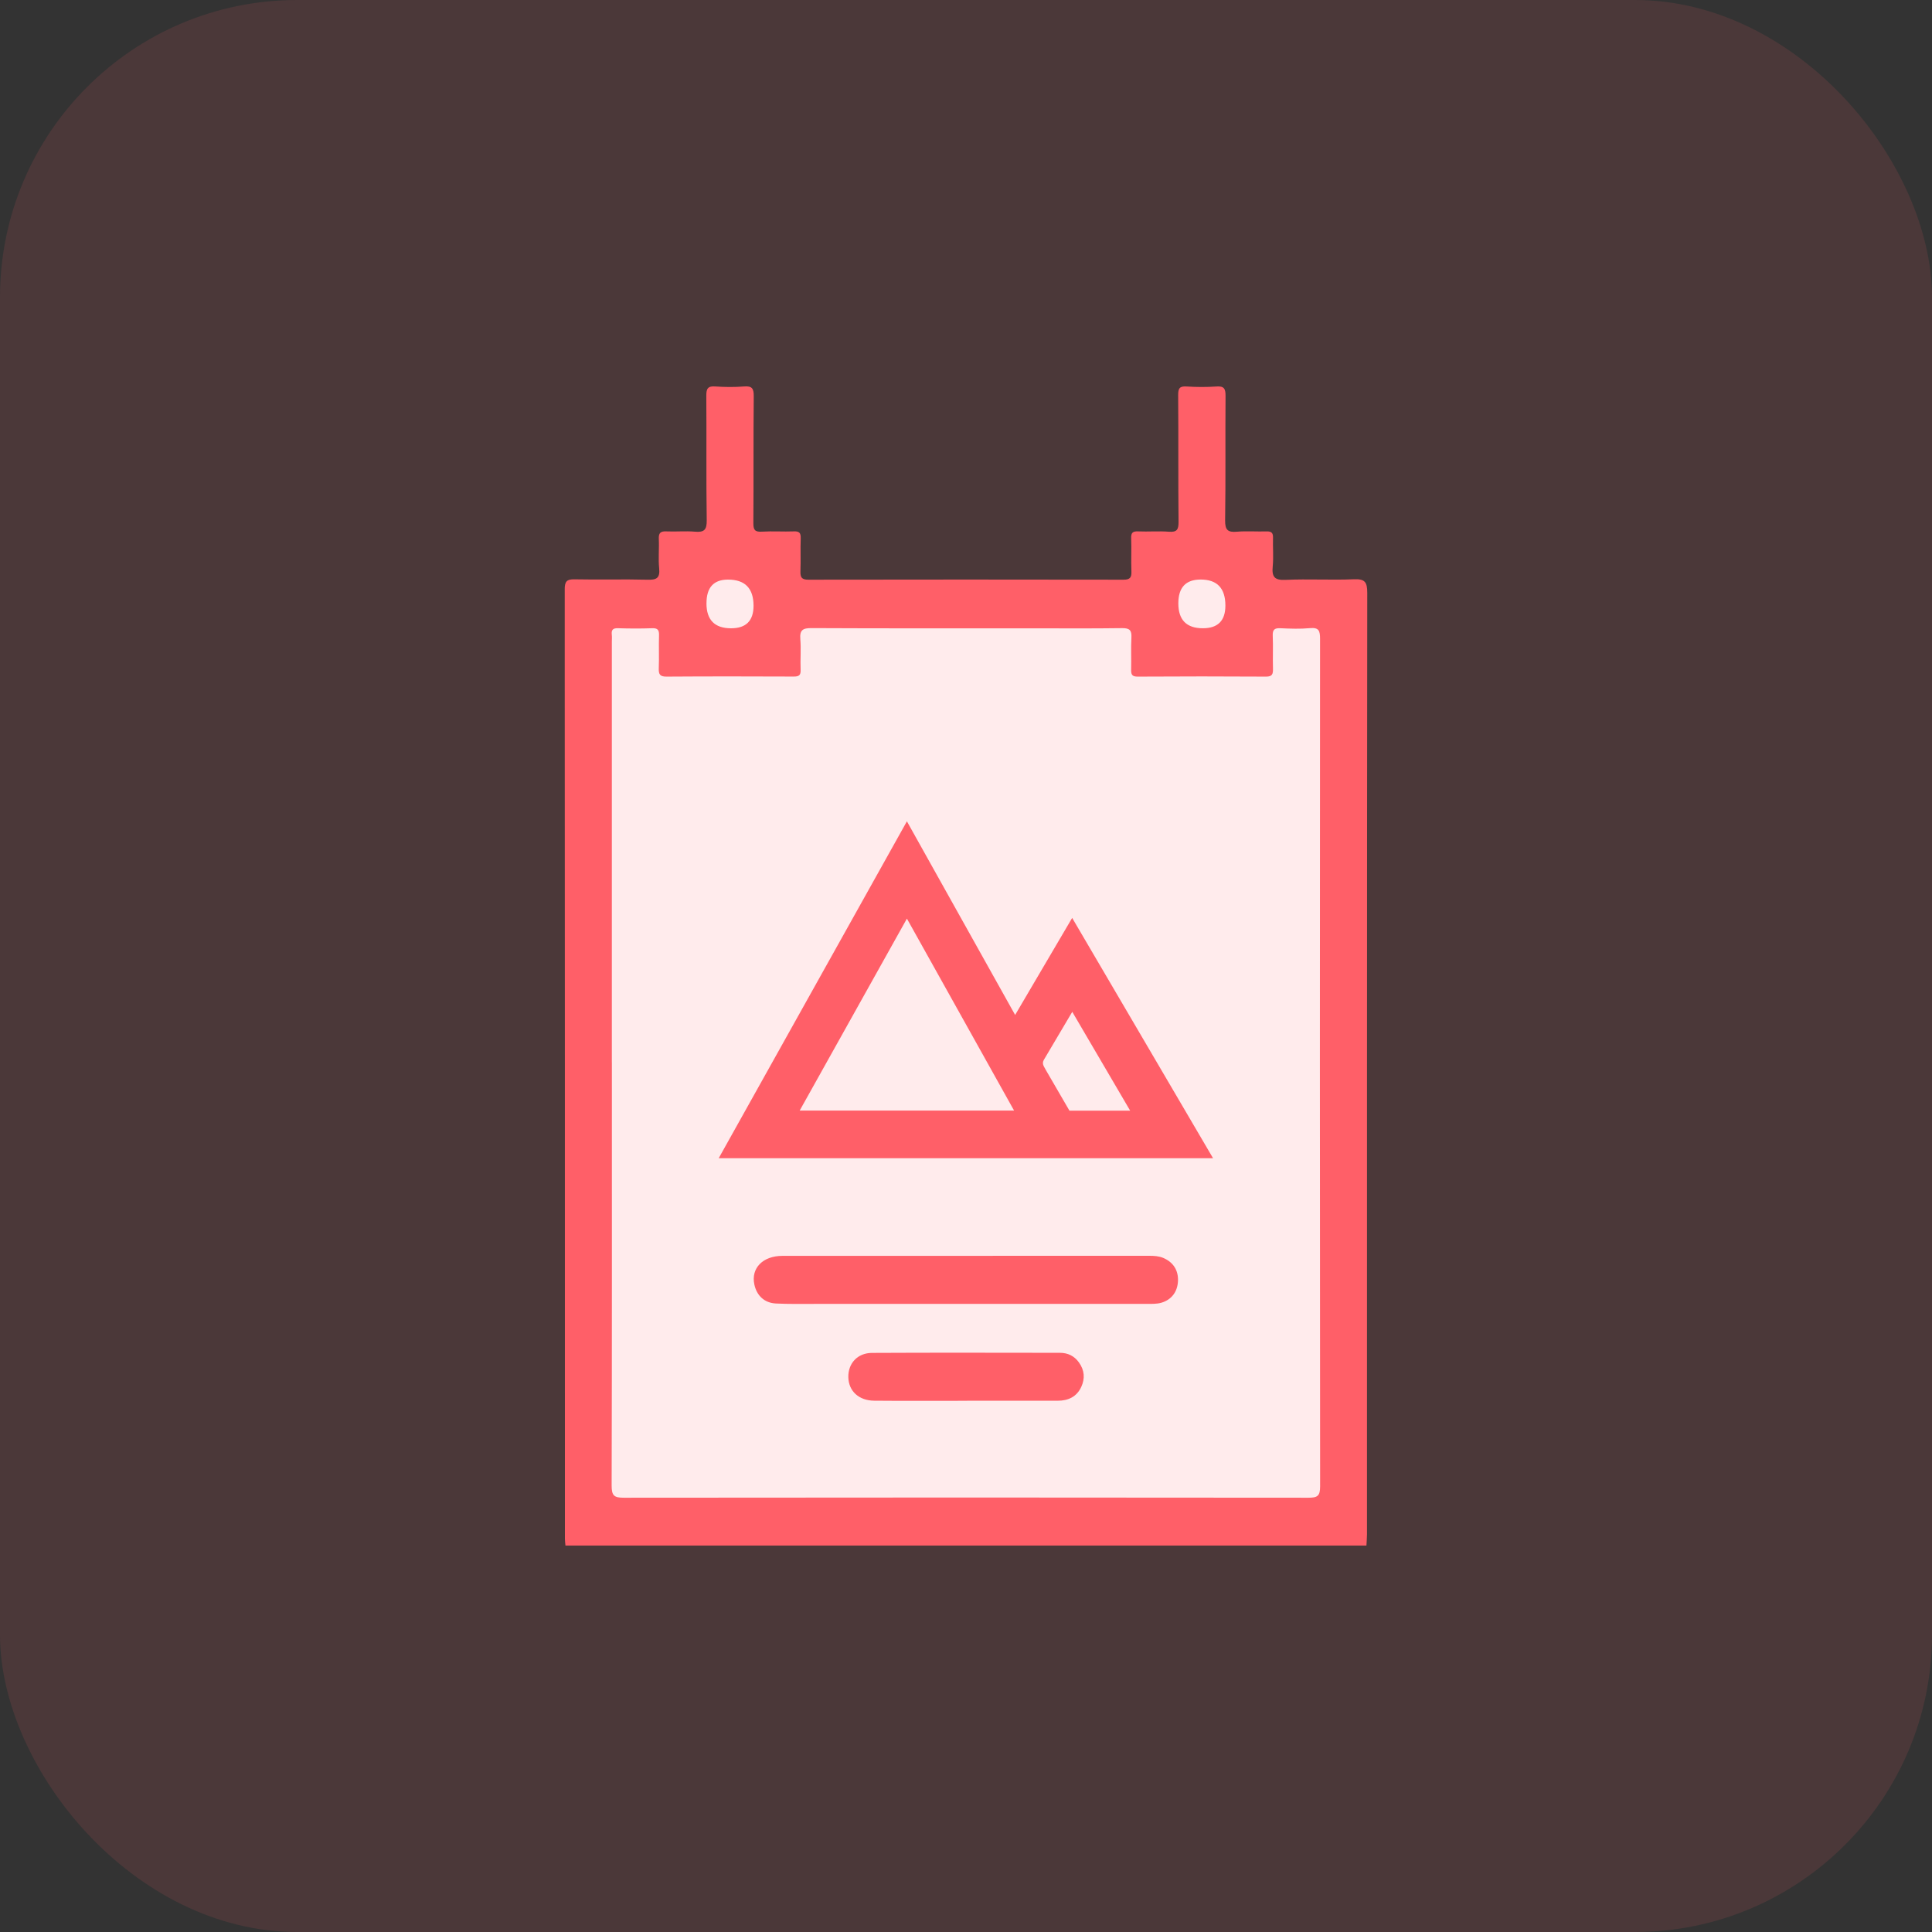 <svg width="65" height="65" viewBox="0 0 65 65" fill="none" xmlns="http://www.w3.org/2000/svg">
<rect x="0" y="0" width="65" height="65" fill="#333333" stroke="none"/>
<rect opacity="0.12" width="65" height="65" rx="10" fill="#FF5F68"/>
<g clip-path="url(#clip0_2776_337)">
<path d="M45.972 52C45.978 51.874 45.991 51.748 45.991 51.621C45.992 41.062 45.989 30.502 46 19.943C46 19.575 45.914 19.475 45.554 19.489C44.787 19.521 44.015 19.474 43.248 19.509C42.869 19.527 42.785 19.398 42.82 19.047C42.85 18.733 42.819 18.413 42.829 18.096C42.835 17.928 42.777 17.875 42.616 17.879C42.282 17.889 41.945 17.861 41.612 17.889C41.312 17.914 41.214 17.836 41.218 17.505C41.239 16.108 41.221 14.713 41.232 13.317C41.234 13.071 41.176 12.986 40.929 13.003C40.595 13.026 40.259 13.025 39.925 13.003C39.695 12.988 39.636 13.056 39.638 13.294C39.65 14.715 39.636 16.136 39.651 17.558C39.653 17.825 39.591 17.908 39.327 17.889C38.981 17.863 38.632 17.893 38.285 17.878C38.104 17.871 38.05 17.928 38.057 18.113C38.071 18.481 38.05 18.85 38.065 19.217C38.074 19.424 38.023 19.504 37.801 19.503C34.266 19.497 30.73 19.497 27.194 19.503C26.972 19.503 26.923 19.424 26.93 19.216C26.944 18.849 26.925 18.48 26.939 18.112C26.945 17.927 26.891 17.871 26.71 17.878C26.351 17.892 25.99 17.865 25.631 17.887C25.399 17.901 25.344 17.83 25.346 17.595C25.357 16.173 25.344 14.753 25.359 13.331C25.362 13.062 25.294 12.982 25.033 13.002C24.712 13.027 24.388 13.025 24.066 13.002C23.818 12.984 23.761 13.07 23.763 13.316C23.774 14.712 23.756 16.108 23.777 17.503C23.782 17.835 23.684 17.913 23.383 17.888C23.064 17.86 22.738 17.893 22.416 17.878C22.221 17.869 22.156 17.932 22.165 18.133C22.18 18.462 22.144 18.796 22.177 19.122C22.21 19.459 22.08 19.512 21.785 19.504C20.967 19.483 20.147 19.508 19.329 19.491C19.07 19.485 18.999 19.561 18.999 19.827C19.006 30.476 19.005 41.123 19.006 51.772C19.006 51.847 19.018 51.922 19.024 51.998H45.972V52Z" fill="#FF5F68"/>
<path d="M20.586 35.741C20.586 40.487 20.591 45.233 20.578 49.98C20.577 50.323 20.665 50.389 20.985 50.389C28.664 50.38 36.342 50.38 44.02 50.389C44.316 50.389 44.415 50.338 44.414 50.007C44.404 40.501 44.405 30.996 44.412 21.491C44.412 21.221 44.37 21.106 44.076 21.133C43.744 21.164 43.407 21.151 43.073 21.136C42.881 21.128 42.812 21.183 42.82 21.388C42.836 21.756 42.817 22.124 42.828 22.492C42.832 22.672 42.809 22.766 42.593 22.764C41.154 22.755 39.715 22.755 38.275 22.764C38.081 22.765 38.052 22.69 38.056 22.52C38.066 22.165 38.045 21.808 38.065 21.454C38.079 21.205 38.005 21.131 37.756 21.133C36.726 21.148 35.697 21.139 34.667 21.139C32.21 21.139 29.755 21.144 27.298 21.132C27.014 21.131 26.9 21.194 26.926 21.505C26.954 21.845 26.922 22.19 26.936 22.532C26.945 22.721 26.877 22.763 26.704 22.762C25.277 22.756 23.851 22.754 22.424 22.764C22.199 22.766 22.156 22.683 22.164 22.479C22.178 22.111 22.16 21.742 22.172 21.375C22.177 21.196 22.128 21.13 21.944 21.136C21.56 21.15 21.174 21.148 20.79 21.136C20.626 21.131 20.564 21.187 20.583 21.352C20.592 21.427 20.585 21.504 20.585 21.58C20.585 26.301 20.585 31.021 20.585 35.743L20.586 35.741Z" fill="#FFEBEC"/>
<path d="M39.644 20.3C39.644 20.858 39.919 21.137 40.47 21.137C40.974 21.137 41.227 20.883 41.227 20.374C41.227 19.79 40.949 19.498 40.395 19.498C39.894 19.498 39.644 19.765 39.644 20.299V20.3Z" fill="#FFEBEC"/>
<path d="M23.768 20.296C23.768 20.857 24.044 21.138 24.596 21.138C25.1 21.138 25.352 20.885 25.352 20.38C25.352 19.793 25.065 19.5 24.493 19.5C24.01 19.5 23.769 19.765 23.769 20.296H23.768Z" fill="#FFEBEC"/>
<path d="M30.512 27.632C28.398 31.417 26.3 35.171 24.18 38.967H40.812C39.235 36.277 37.669 33.606 36.072 30.882C35.425 31.984 34.803 33.041 34.153 34.147C32.936 31.969 31.735 29.821 30.512 27.633V27.632Z" fill="#FF5F68"/>
<path d="M32.536 43.868C34.544 43.868 36.551 43.868 38.559 43.867C38.732 43.867 38.914 43.876 39.076 43.828C39.42 43.725 39.615 43.459 39.632 43.1C39.648 42.742 39.476 42.468 39.143 42.324C38.993 42.259 38.831 42.25 38.669 42.25C34.554 42.252 30.44 42.25 26.326 42.252C25.663 42.252 25.262 42.667 25.379 43.214C25.459 43.59 25.718 43.836 26.106 43.855C26.538 43.876 26.973 43.868 27.407 43.868C29.117 43.868 30.828 43.868 32.537 43.868L32.536 43.868Z" fill="#FF5F68"/>
<path d="M32.537 47.126C33.553 47.126 34.571 47.128 35.587 47.126C35.934 47.126 36.223 46.996 36.377 46.663C36.509 46.379 36.487 46.098 36.3 45.838C36.142 45.617 35.922 45.514 35.661 45.514C33.553 45.512 31.445 45.506 29.336 45.517C28.845 45.52 28.532 45.873 28.541 46.334C28.551 46.798 28.889 47.12 29.411 47.125C30.452 47.135 31.494 47.128 32.536 47.128L32.537 47.126Z" fill="#FF5F68"/>
<path d="M26.906 37.363H34.117C32.915 35.209 31.728 33.083 30.512 30.906C29.304 33.07 28.113 35.201 26.905 37.363H26.906Z" fill="#FFEBEC"/>
<path d="M38.023 37.367C37.373 36.255 36.74 35.176 36.075 34.042C35.74 34.608 35.431 35.132 35.12 35.656C35.077 35.728 35.079 35.799 35.116 35.872C35.14 35.916 35.164 35.96 35.189 36.004C35.453 36.459 35.717 36.914 35.981 37.368H38.023L38.023 37.367Z" fill="#FFEBEC"/>
</g>
<defs>
<clipPath id="clip0_2776_337">
<rect width="27" height="39" fill="white" transform="matrix(-1 0 0 1 46 13)"/>
</clipPath>
</defs>
</svg>

